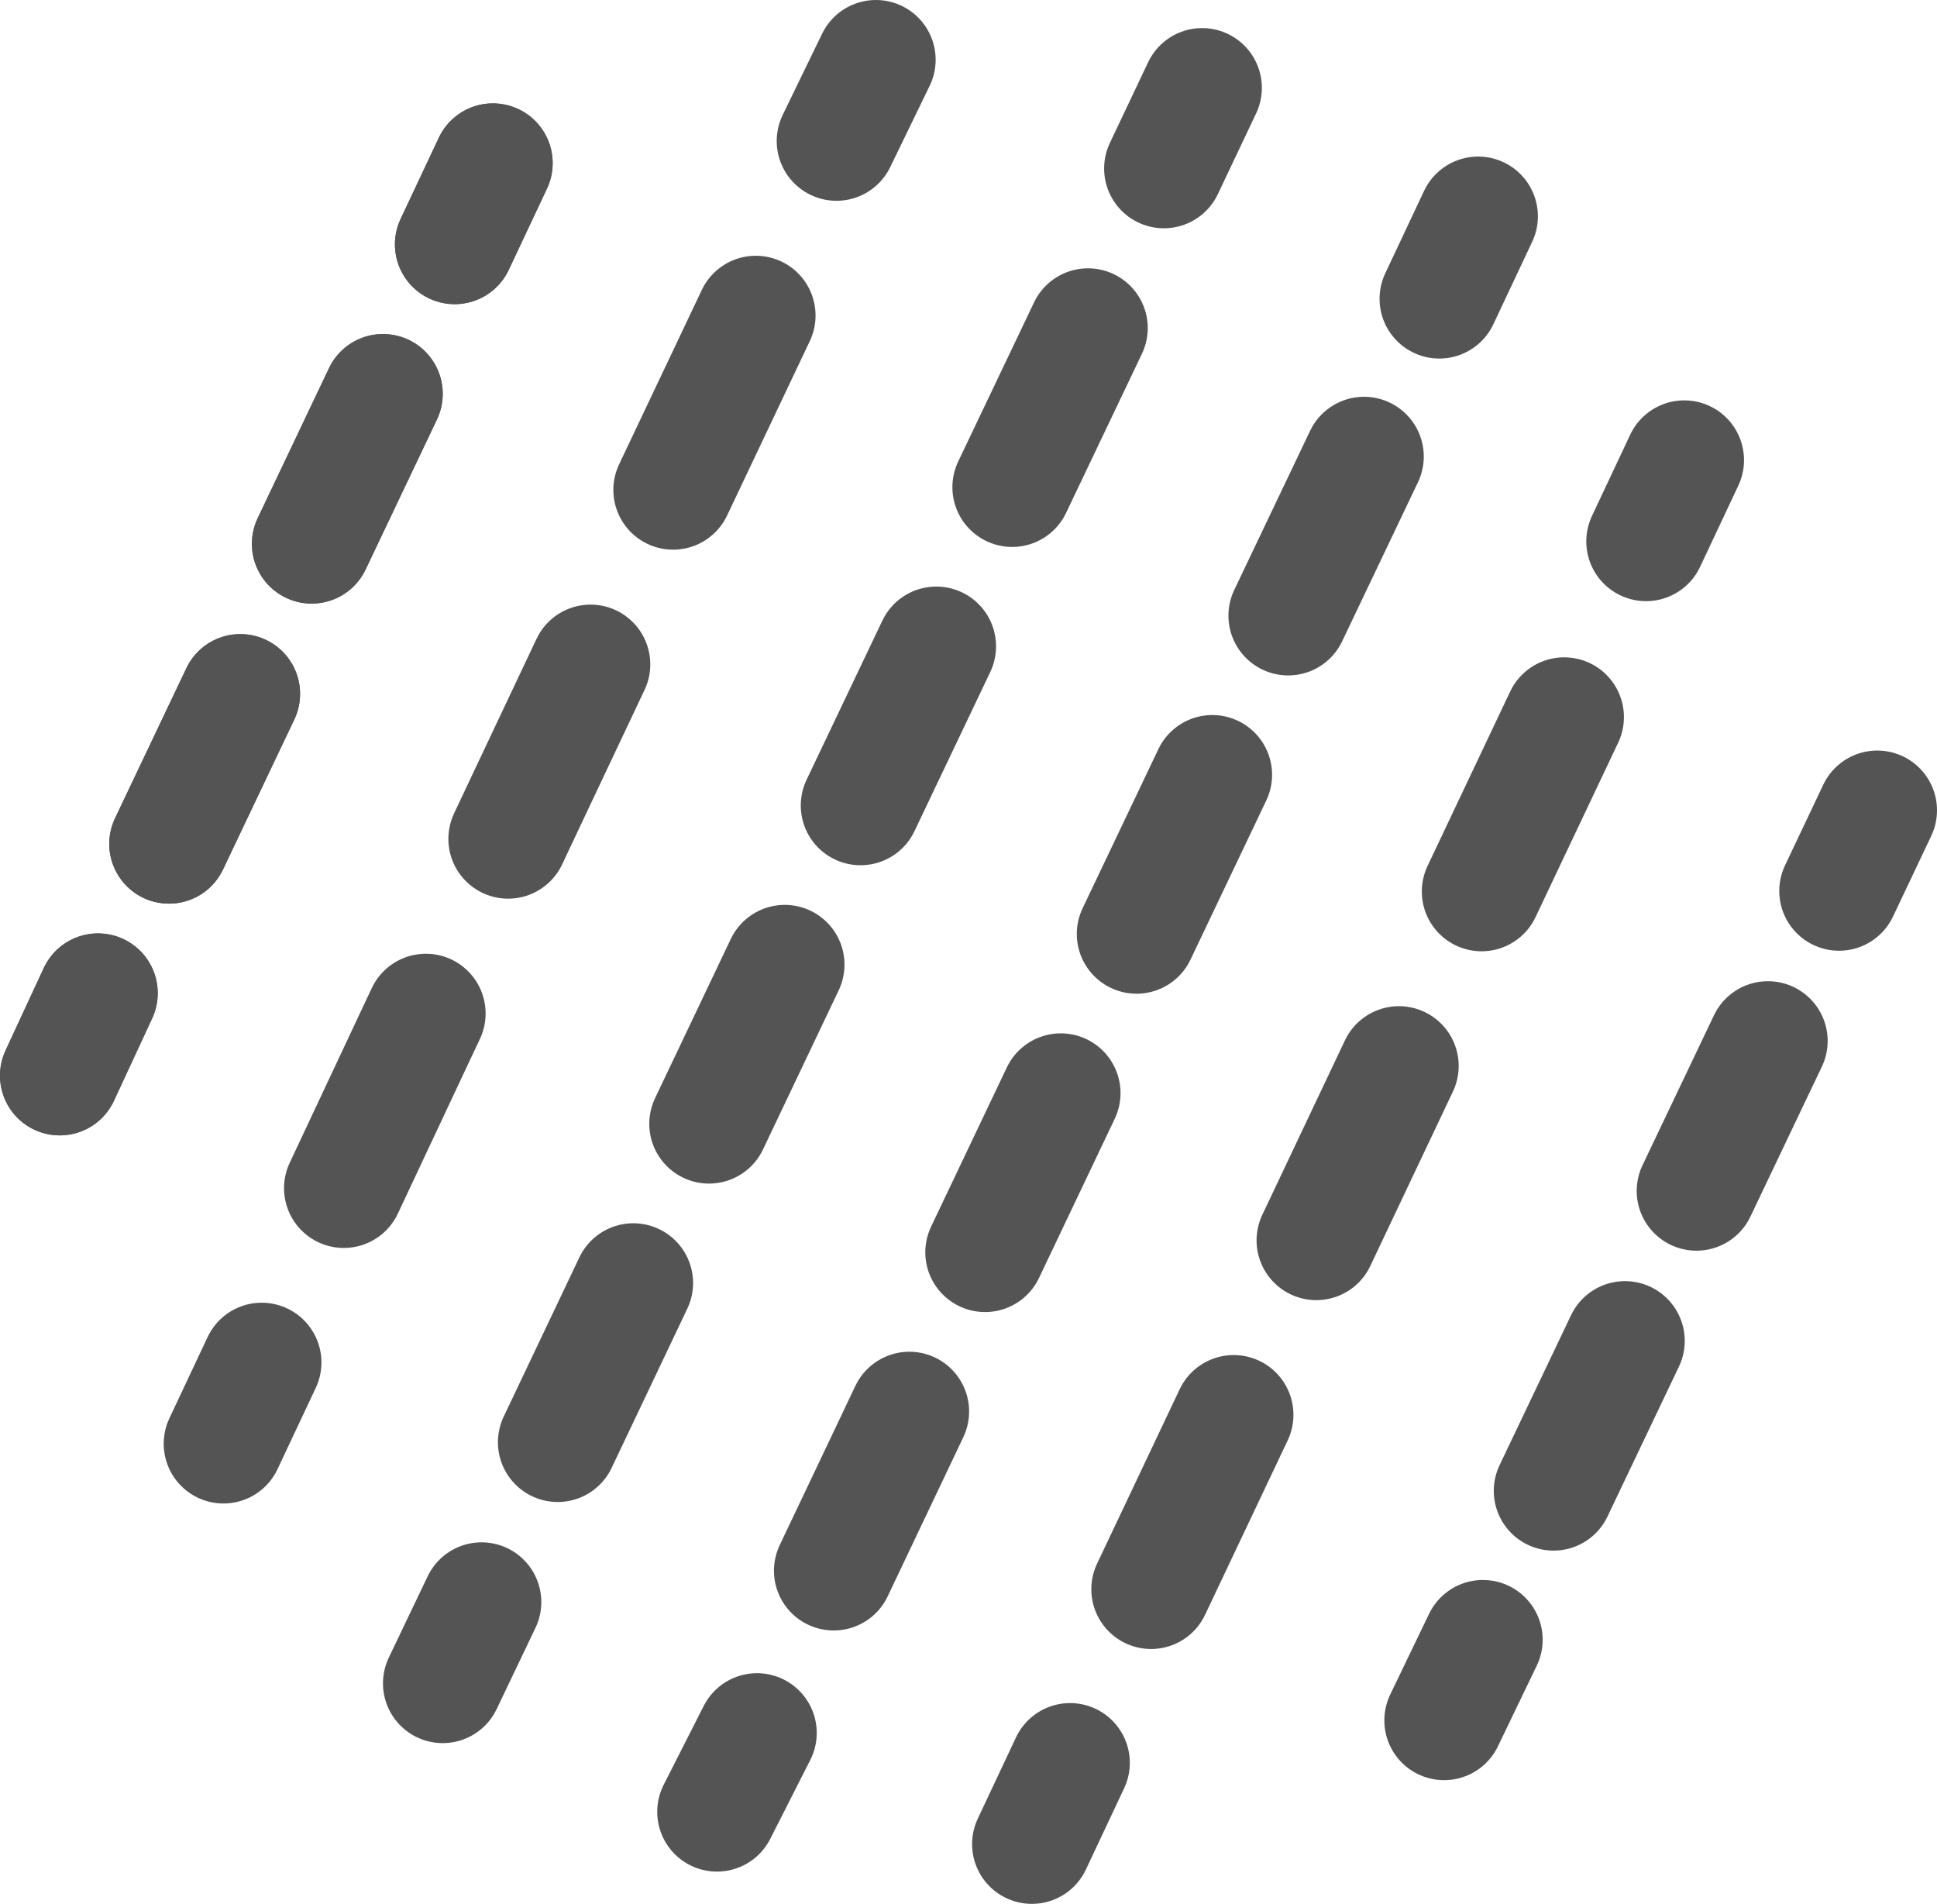 <svg xmlns="http://www.w3.org/2000/svg" viewBox="0 0 32.42 31.86"><defs><style>.cls-1,.cls-2,.cls-3,.cls-4{fill:none;stroke:#545454;stroke-linecap:round;stroke-miterlimit:10;stroke-width:2px;}.cls-2{stroke-dasharray:2.78 2.78;}.cls-3{stroke-dasharray:3.23 3.23;}.cls-4{stroke-dasharray:2.95 2.95;}</style></defs><g id="Layer_2" data-name="Layer 2"><g id="sozani"><path class="cls-1" d="M8.25,2.73,7.61,4.09"/><path class="cls-2" d="M6.41,6.59,2.24,15.36"/><path class="cls-1" d="M1.64,16.62,1,18"/><path class="cls-1" d="M8.25,2.73,7.61,4.09"/><path class="cls-2" d="M6.41,6.59,2.24,15.36"/><path class="cls-1" d="M1.64,16.62,1,18"/><path class="cls-1" d="M14.66,1,14,2.36"/><path class="cls-3" d="M12.65,5.28q-3.8,8-7.58,16.06"/><path class="cls-1" d="M4.38,22.8l-.64,1.36"/><path class="cls-1" d="M20.12,1.47l-.64,1.35"/><path class="cls-4" d="M18.21,5.49q-4.77,10-9.52,20"/><path class="cls-1" d="M8.06,26.81l-.65,1.36"/><path class="cls-1" d="M24.74,3.62,24.09,5"/><path class="cls-4" d="M22.83,7.64q-4.77,10-9.52,20"/><path class="cls-1" d="M12.67,29,12,30.32"/><path class="cls-1" d="M28.19,7.7l-.64,1.36"/><path class="cls-3" d="M26.18,12Q22.39,20,18.6,28"/><path class="cls-1" d="M17.91,29.5l-.64,1.36"/><path class="cls-1" d="M31.42,13.56l-.64,1.35"/><path class="cls-2" d="M29.59,17.42l-4.18,8.77"/><path class="cls-1" d="M24.82,27.44l-.65,1.35"/></g></g></svg>